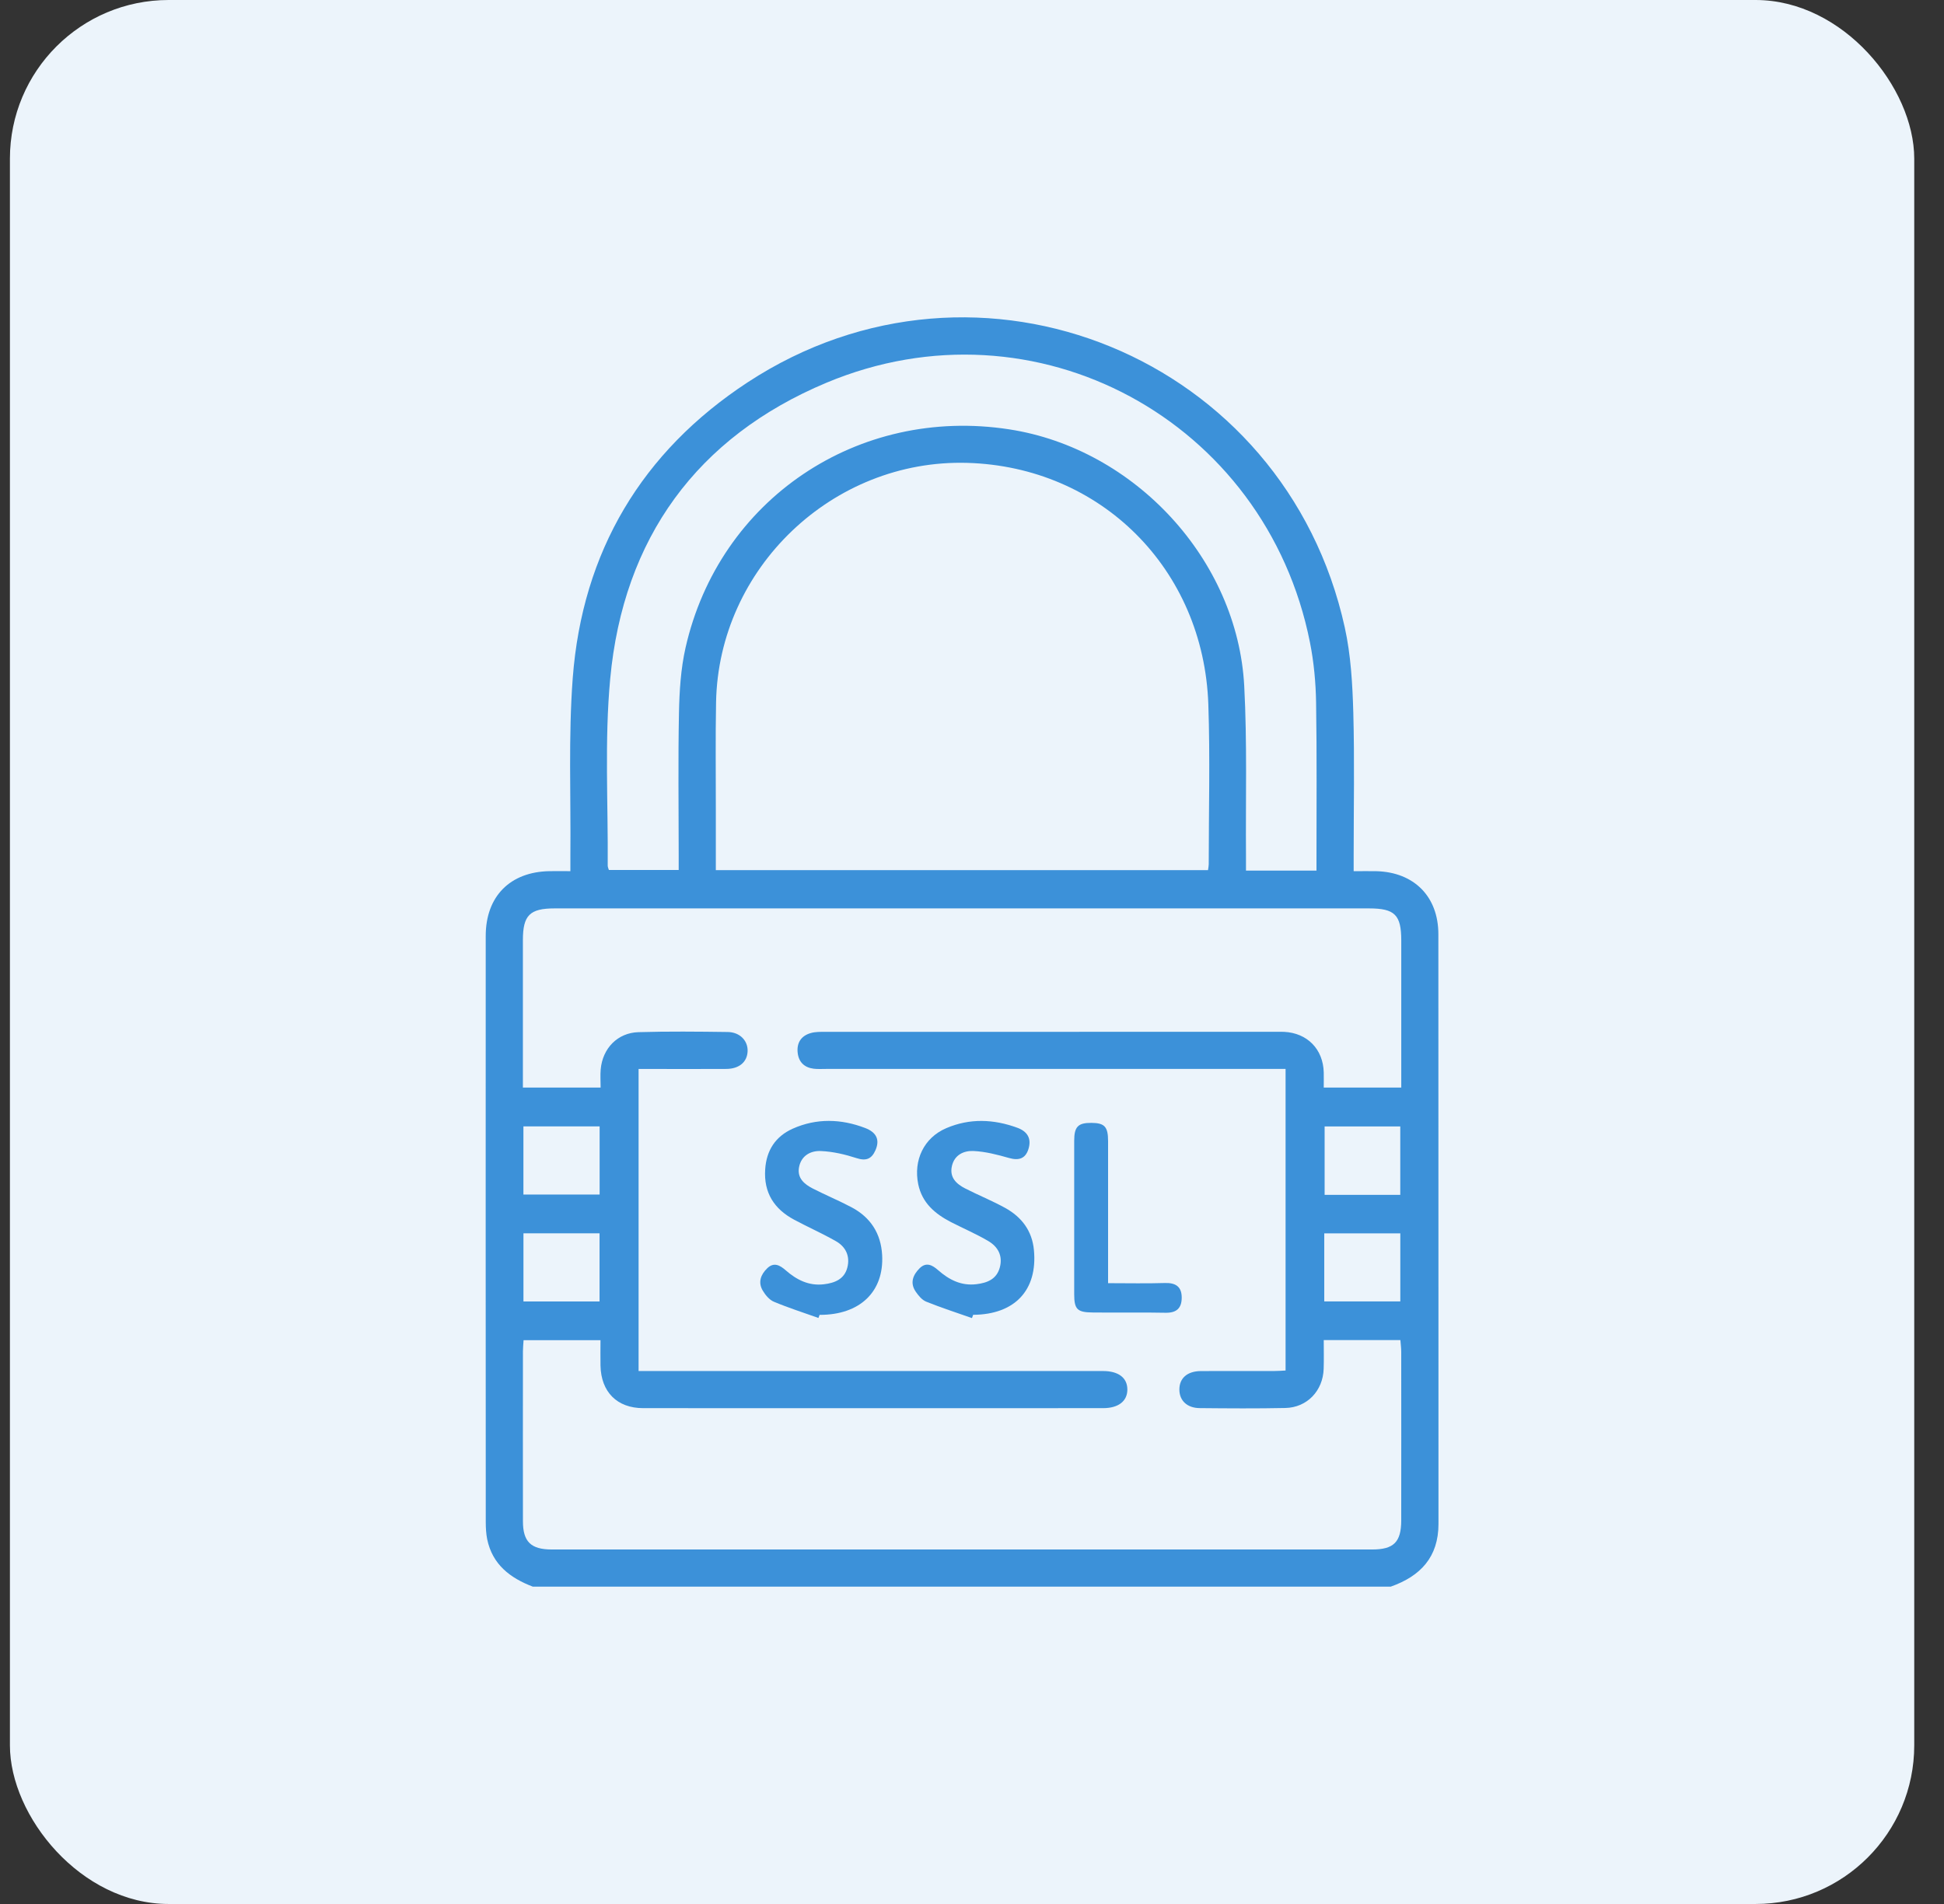 <svg width="49" height="48" viewBox="0 0 49 48" fill="none" xmlns="http://www.w3.org/2000/svg">
<rect x="0" y="0" width="49" height="48" fill="#333333" stroke="none"/>
<rect x="0.25" width="48" height="48" rx="4" fill="#ECF4FB"/>
<path d="M13.43 40C12.86 39.782 12.412 39.443 12.28 38.805C12.252 38.664 12.244 38.516 12.244 38.371C12.242 33.446 12.241 28.521 12.243 23.596C12.243 22.598 12.857 21.978 13.853 21.962C14.017 21.96 14.18 21.962 14.377 21.962C14.377 21.805 14.376 21.683 14.377 21.561C14.391 20.073 14.325 18.578 14.436 17.097C14.677 13.906 16.18 11.386 18.846 9.638C24.673 5.819 32.397 9.003 33.897 15.822C34.05 16.517 34.09 17.245 34.111 17.959C34.144 19.167 34.12 20.375 34.12 21.583C34.12 21.695 34.12 21.808 34.12 21.963C34.331 21.963 34.514 21.959 34.697 21.963C35.642 21.989 36.254 22.602 36.255 23.549C36.259 28.505 36.255 33.461 36.258 38.418C36.258 39.257 35.802 39.736 35.054 40H13.43ZM16.096 34.564C16.244 34.564 16.367 34.564 16.49 34.564C20.261 34.564 24.03 34.564 27.801 34.564C28.192 34.564 28.415 34.734 28.416 35.029C28.416 35.323 28.192 35.5 27.804 35.5C23.94 35.501 20.077 35.502 16.213 35.5C15.552 35.5 15.149 35.09 15.136 34.426C15.132 34.219 15.136 34.014 15.136 33.787H13.197C13.191 33.889 13.181 33.98 13.181 34.071C13.18 35.497 13.179 36.924 13.181 38.35C13.181 38.866 13.381 39.062 13.904 39.063C20.798 39.063 27.693 39.063 34.587 39.063C35.13 39.063 35.318 38.876 35.319 38.332C35.321 36.916 35.32 35.499 35.319 34.083C35.319 33.985 35.306 33.886 35.298 33.784H33.366C33.366 34.035 33.372 34.272 33.364 34.508C33.347 35.062 32.947 35.484 32.398 35.496C31.68 35.511 30.961 35.506 30.242 35.499C29.923 35.497 29.729 35.311 29.727 35.035C29.724 34.747 29.924 34.568 30.266 34.565C30.88 34.561 31.494 34.565 32.109 34.564C32.208 34.564 32.309 34.556 32.404 34.551V26.948H32.009C28.281 26.948 24.552 26.948 20.824 26.948C20.72 26.948 20.615 26.955 20.512 26.943C20.277 26.914 20.133 26.779 20.106 26.541C20.078 26.289 20.194 26.113 20.435 26.044C20.552 26.01 20.682 26.013 20.806 26.013C24.587 26.011 28.367 26.012 32.148 26.012C32.22 26.012 32.293 26.01 32.366 26.013C32.953 26.042 33.352 26.451 33.366 27.038C33.369 27.168 33.366 27.298 33.366 27.418H35.32C35.32 26.167 35.32 24.939 35.32 23.711C35.32 23.063 35.157 22.901 34.506 22.901C32.475 22.901 30.444 22.901 28.413 22.901C23.601 22.901 18.79 22.901 13.978 22.901C13.353 22.901 13.18 23.076 13.18 23.699C13.18 24.834 13.18 25.969 13.18 27.105C13.18 27.213 13.18 27.322 13.18 27.418H15.139C15.139 27.249 15.128 27.103 15.141 26.959C15.188 26.429 15.567 26.036 16.094 26.021C16.843 25.999 17.593 26.007 18.343 26.017C18.65 26.021 18.855 26.238 18.844 26.503C18.833 26.773 18.634 26.945 18.309 26.948C17.694 26.952 17.08 26.949 16.465 26.949C16.346 26.949 16.225 26.949 16.096 26.949V34.565L16.096 34.564ZM18.044 21.936H30.449C30.458 21.871 30.467 21.83 30.467 21.79C30.467 20.447 30.503 19.102 30.457 17.76C30.34 14.341 27.745 11.762 24.373 11.669C20.99 11.576 18.111 14.319 18.049 17.705C18.032 18.6 18.044 19.496 18.043 20.391C18.043 20.9 18.043 21.408 18.043 21.936H18.044ZM33.183 21.948C33.183 21.852 33.183 21.781 33.183 21.71C33.182 20.377 33.195 19.044 33.173 17.711C33.165 17.204 33.117 16.69 33.018 16.193C31.906 10.6 26.101 7.441 20.831 9.649C17.566 11.017 15.711 13.573 15.381 17.109C15.235 18.669 15.33 20.25 15.318 21.823C15.318 21.861 15.338 21.9 15.347 21.932H17.107C17.107 21.79 17.107 21.677 17.107 21.564C17.107 20.367 17.09 19.169 17.114 17.972C17.125 17.424 17.159 16.864 17.279 16.332C18.126 12.587 21.626 10.235 25.439 10.824C28.602 11.312 31.195 14.113 31.362 17.297C31.437 18.719 31.396 20.149 31.406 21.575C31.407 21.695 31.406 21.816 31.406 21.948H33.182H33.183ZM13.193 30.115H15.114V28.396H13.193V30.115ZM35.295 30.123V28.398H33.388V30.123H35.295ZM13.194 32.81H15.112V31.092H13.194V32.81ZM33.379 32.809H35.296V31.093H33.379V32.809Z" fill="#3C91D9"/>
<path d="M20.629 33.226C20.254 33.092 19.873 32.971 19.506 32.817C19.392 32.769 19.292 32.648 19.226 32.537C19.102 32.329 19.174 32.134 19.337 31.975C19.508 31.809 19.66 31.899 19.803 32.023C20.079 32.265 20.386 32.422 20.767 32.377C21.041 32.344 21.283 32.249 21.358 31.954C21.431 31.668 21.318 31.431 21.069 31.29C20.727 31.095 20.365 30.936 20.017 30.749C19.515 30.48 19.248 30.071 19.287 29.481C19.318 28.998 19.549 28.648 19.982 28.454C20.581 28.187 21.198 28.205 21.804 28.436C22.102 28.549 22.179 28.743 22.066 28.999C21.971 29.215 21.833 29.276 21.591 29.197C21.302 29.103 20.994 29.031 20.692 29.018C20.434 29.006 20.194 29.133 20.14 29.428C20.09 29.701 20.274 29.854 20.485 29.962C20.808 30.128 21.145 30.267 21.466 30.437C21.943 30.691 22.204 31.094 22.235 31.639C22.286 32.566 21.671 33.152 20.658 33.148C20.648 33.174 20.639 33.201 20.629 33.228V33.226Z" fill="#3C91D9"/>
<path d="M24.498 33.229C24.113 33.093 23.724 32.968 23.345 32.815C23.239 32.772 23.148 32.661 23.08 32.561C22.931 32.341 23.012 32.141 23.18 31.973C23.349 31.806 23.505 31.897 23.646 32.021C23.922 32.264 24.229 32.421 24.61 32.375C24.882 32.342 25.12 32.252 25.201 31.953C25.28 31.658 25.154 31.432 24.914 31.289C24.612 31.11 24.285 30.971 23.971 30.81C23.57 30.602 23.244 30.33 23.145 29.856C23.02 29.25 23.287 28.684 23.848 28.443C24.44 28.188 25.044 28.212 25.642 28.431C25.894 28.523 26.007 28.7 25.922 28.97C25.847 29.209 25.681 29.263 25.436 29.194C25.142 29.11 24.838 29.031 24.536 29.017C24.296 29.006 24.059 29.112 23.994 29.395C23.928 29.683 24.105 29.847 24.33 29.962C24.662 30.132 25.011 30.272 25.338 30.453C25.751 30.682 26.016 31.028 26.061 31.516C26.156 32.526 25.578 33.14 24.529 33.147C24.519 33.175 24.509 33.202 24.499 33.23L24.498 33.229Z" fill="#3C91D9"/>
<path d="M27.931 32.349C28.432 32.349 28.898 32.36 29.364 32.345C29.636 32.337 29.786 32.439 29.786 32.713C29.786 32.978 29.657 33.101 29.376 33.095C28.763 33.082 28.149 33.096 27.535 33.088C27.15 33.084 27.077 33.005 27.076 32.628C27.075 31.338 27.075 30.049 27.076 28.759C27.076 28.402 27.174 28.306 27.512 28.308C27.843 28.311 27.93 28.405 27.93 28.77C27.93 29.945 27.93 31.119 27.93 32.349L27.931 32.349Z" fill="#3C91D9"/>
</svg>
